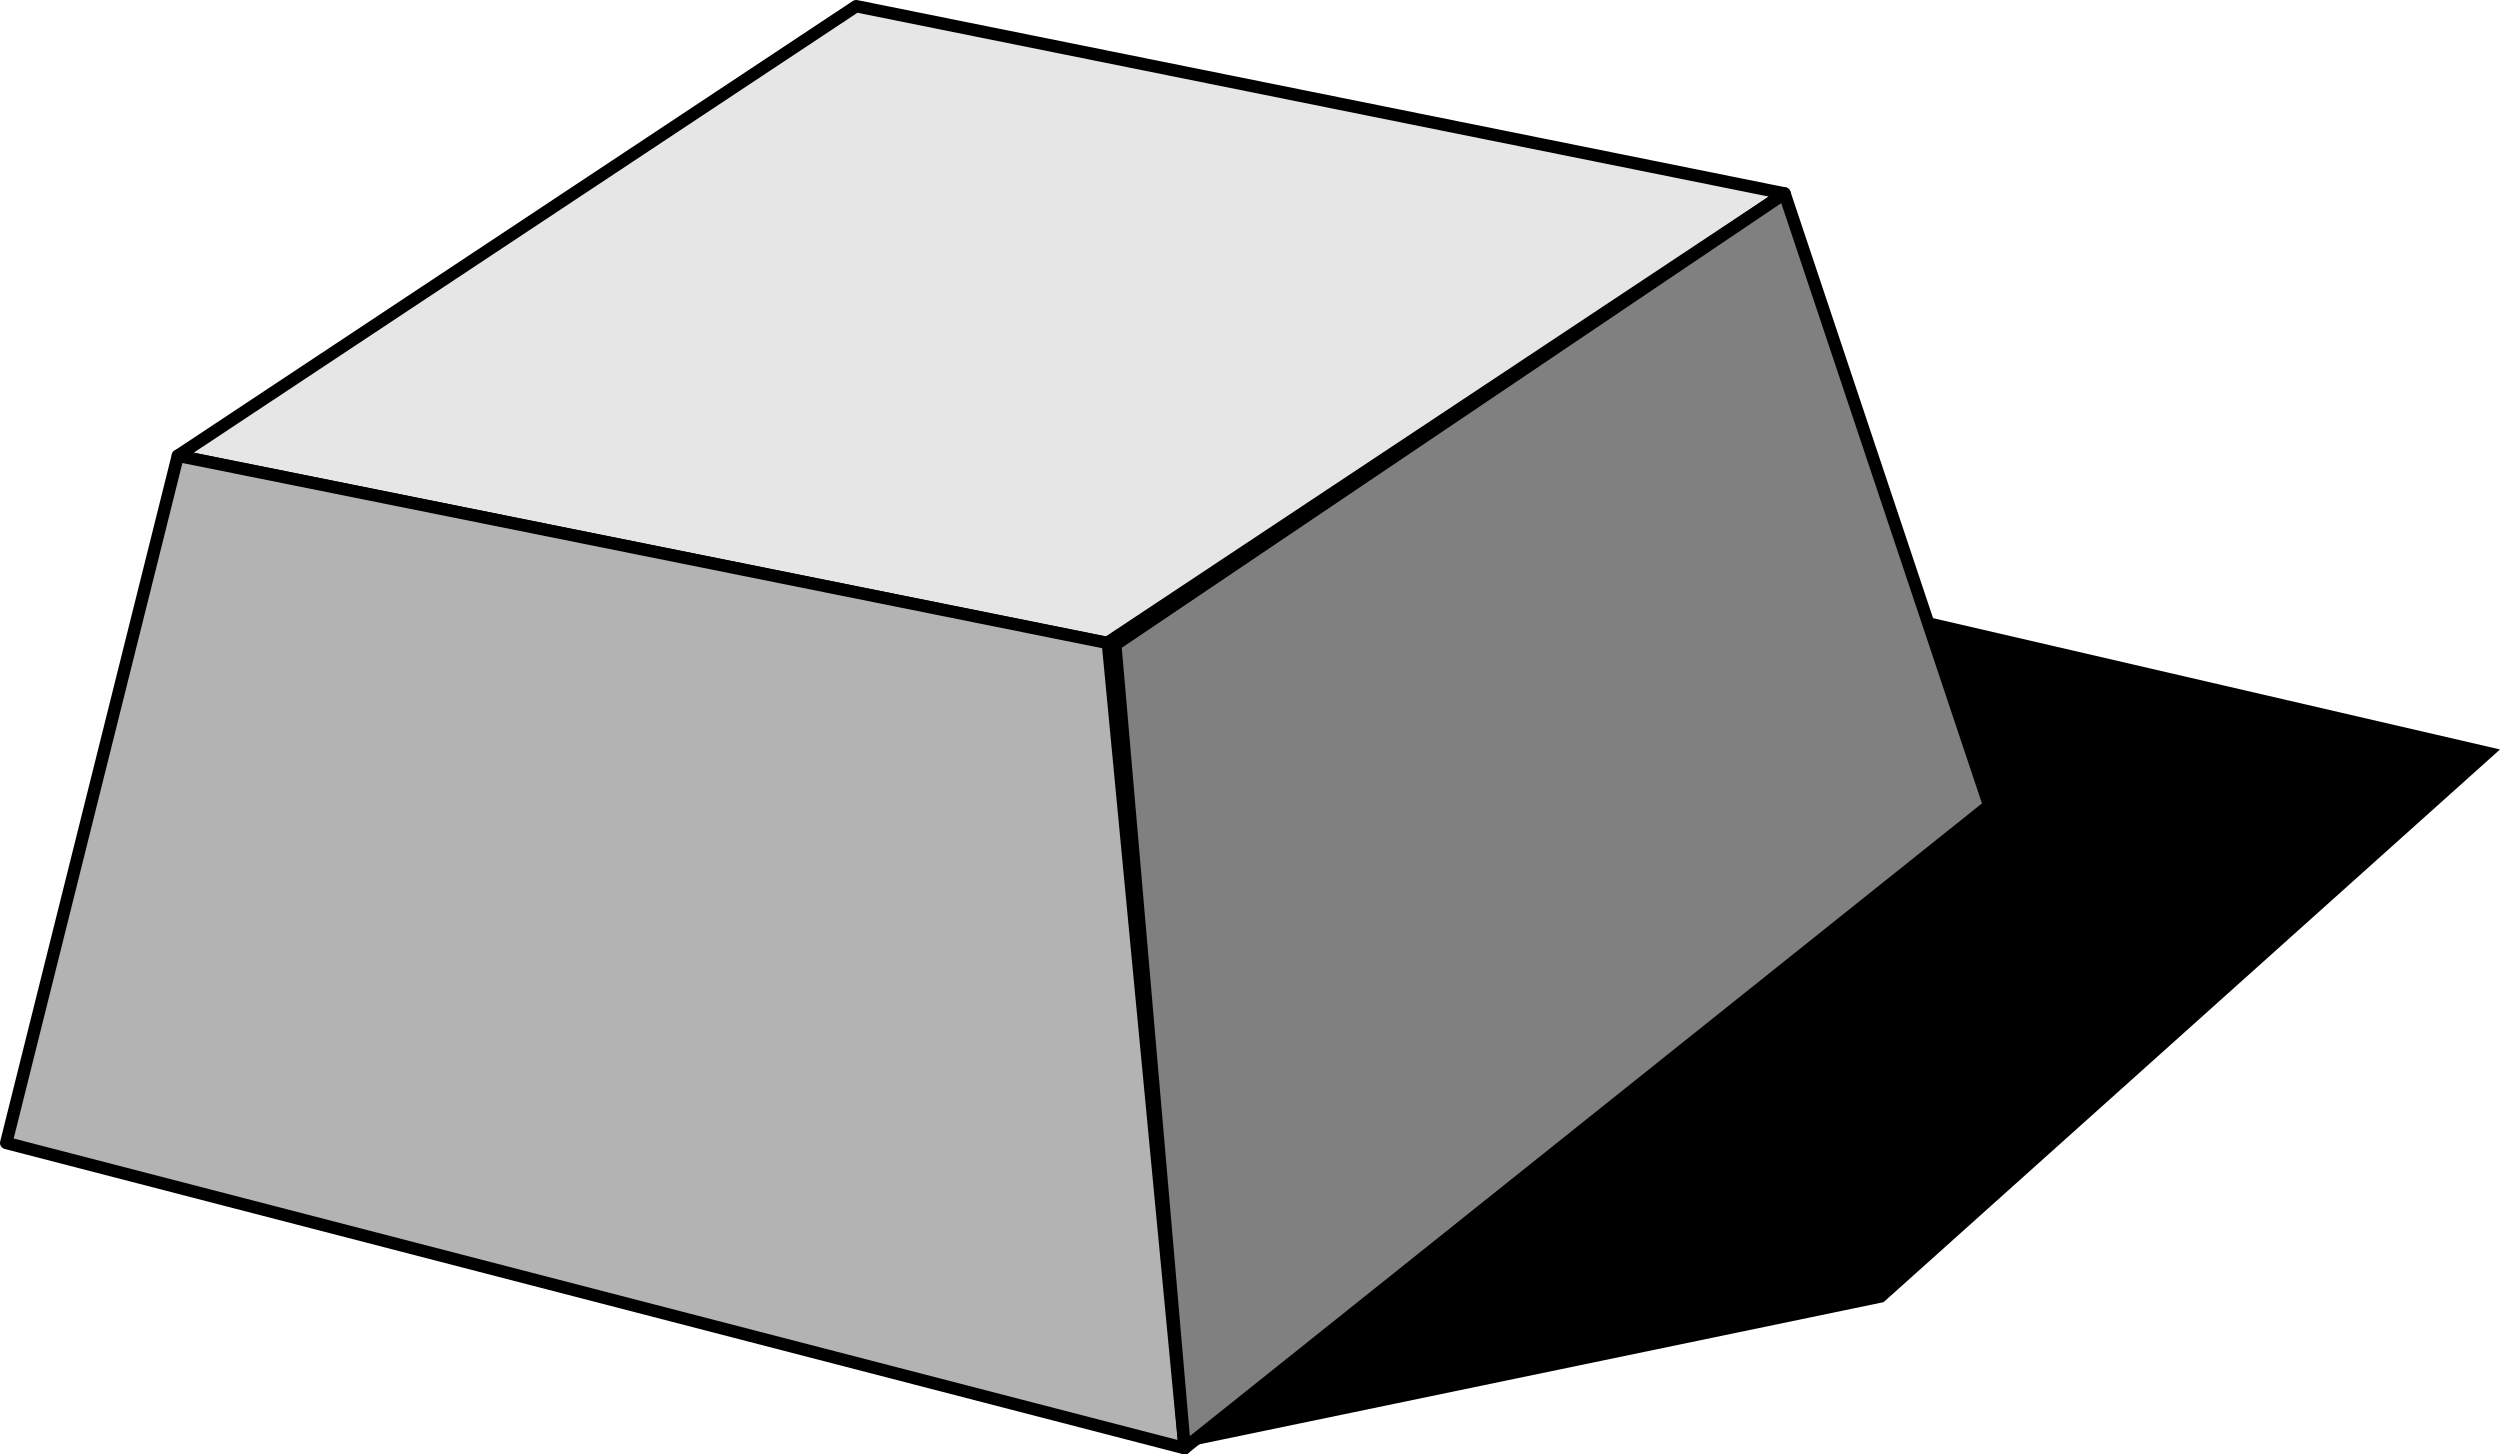 <?xml version="1.0" encoding="UTF-8" standalone="no"?>
<svg
   version="1.0"
   width="129.531mm"
   height="75.354mm"
   id="svg7"
   sodipodi:docname="Shape 463.wmf"
   xmlns:inkscape="http://www.inkscape.org/namespaces/inkscape"
   xmlns:sodipodi="http://sodipodi.sourceforge.net/DTD/sodipodi-0.dtd"
   xmlns="http://www.w3.org/2000/svg"
   xmlns:svg="http://www.w3.org/2000/svg">
  <sodipodi:namedview
     id="namedview7"
     pagecolor="#ffffff"
     bordercolor="#000000"
     borderopacity="0.25"
     inkscape:showpageshadow="2"
     inkscape:pageopacity="0.0"
     inkscape:pagecheckerboard="0"
     inkscape:deskcolor="#d1d1d1"
     inkscape:document-units="mm" />
  <defs
     id="defs1">
    <pattern
       id="WMFhbasepattern"
       patternUnits="userSpaceOnUse"
       width="6"
       height="6"
       x="0"
       y="0" />
  </defs>
  <path
     style="fill:#000000;fill-opacity:1;fill-rule:evenodd;stroke:none"
     d="M 231.977,283.431 368.852,254.999 489.567,146.764 377.255,120.755 389.536,157.91 231.977,283.592 v 0 z"
     id="path1" />
  <path
     style="fill:#e6e6e6;fill-opacity:1;fill-rule:evenodd;stroke:none"
     d="M 34.825,89.254 216.786,125.925 349.46,37.883 167.66,1.212 Z"
     id="path2" />
  <path
     style="fill:none;stroke:#000000;stroke-width:2.424px;stroke-linecap:round;stroke-linejoin:round;stroke-miterlimit:4;stroke-dasharray:none;stroke-opacity:1"
     d="M 34.825,89.254 216.786,125.925 349.46,37.883 167.66,1.212 34.825,89.254 v 0"
     id="path3" />
  <path
     style="fill:#b3b3b3;fill-opacity:1;fill-rule:evenodd;stroke:none"
     d="M 34.825,89.254 216.948,125.925 231.977,283.592 1.212,223.821 Z"
     id="path4" />
  <path
     style="fill:none;stroke:#000000;stroke-width:2.424px;stroke-linecap:round;stroke-linejoin:round;stroke-miterlimit:4;stroke-dasharray:none;stroke-opacity:1"
     d="M 34.825,89.254 216.948,125.925 231.977,283.592 1.212,223.821 34.825,89.254 v 0"
     id="path5" />
  <path
     style="fill:#808080;fill-opacity:1;fill-rule:evenodd;stroke:none"
     d="M 231.977,283.431 218.402,126.248 349.46,37.883 389.536,157.749 231.977,283.592 v 0 z"
     id="path6" />
  <path
     style="fill:none;stroke:#000000;stroke-width:2.424px;stroke-linecap:round;stroke-linejoin:round;stroke-miterlimit:4;stroke-dasharray:none;stroke-opacity:1"
     d="M 231.977,283.431 218.402,126.248 349.46,37.883 389.536,157.749 231.977,283.592 v 0"
     id="path7" />
</svg>
